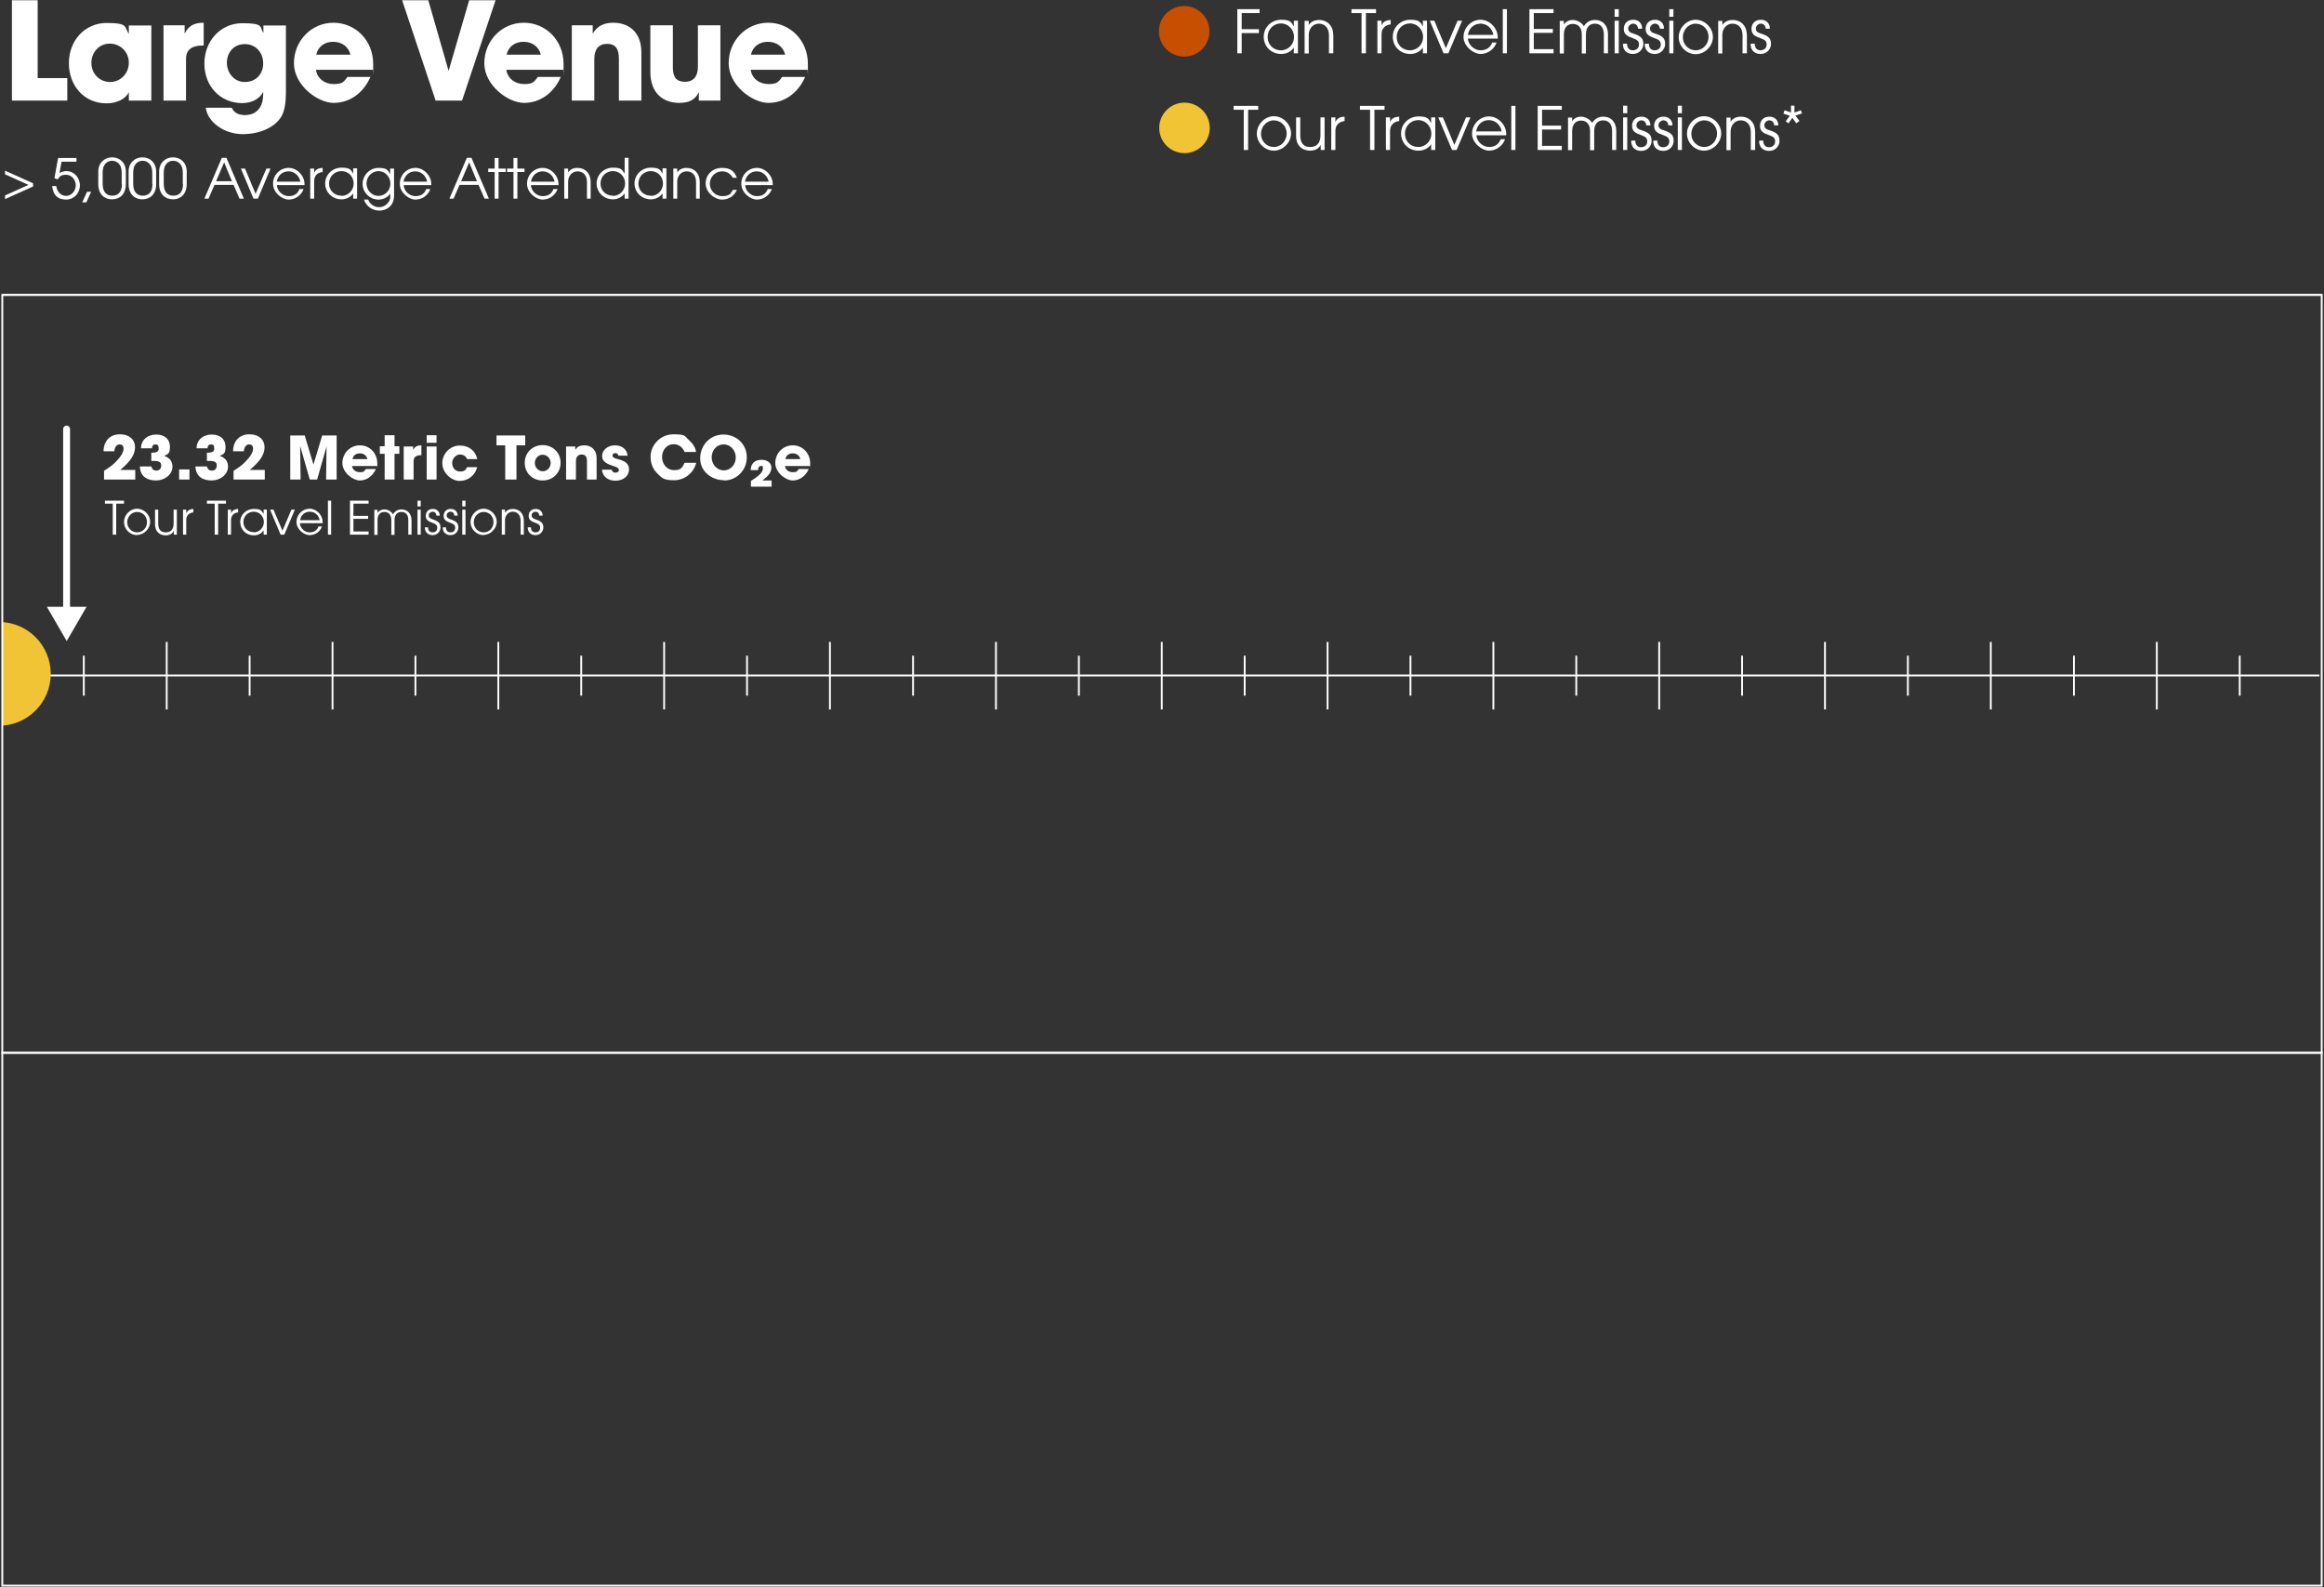 <?xml version="1.0" encoding="UTF-8"?> <svg xmlns="http://www.w3.org/2000/svg" xmlns:xlink="http://www.w3.org/1999/xlink" id="Layer_1" version="1.1" viewBox="0 0 1012 691"><rect x="0" y="0" width="1012" height="691" fill="#333333" stroke="none"/><defs><style> .st0, .st1 { fill: none; } .st2 { fill: #c75000; } .st3 { fill: #f0c435; } .st4 { fill: #fff; } .st1 { stroke: #fff; stroke-width: .8px; } .st5 { clip-path: url(#clippath); } </style><clipPath id="clippath"><rect class="st0" x="1" y="128.4" width="1010" height="330"></rect></clipPath></defs><path class="st4" d="M1011,128H1v.8h1010v-.8Z"></path><path class="st4" d="M29.3,43.8H5.2V.1h11.2v33.9h12.9v9.8ZM65.9,43.8h-9.8v-3.5h-.1c-1.4,2.9-5.3,4.7-9.6,4.7-9.7,0-16.4-7.6-16.4-17.5s7-17.5,16.4-17.5,7.7,1.6,9.6,4.6h.1v-3.5h9.8v32.7ZM47.9,35.7c4.6,0,8.2-3.7,8.2-8.4s-3.7-8.3-8.3-8.3-8,3.7-8,8.4,3.6,8.3,8.1,8.3ZM81,43.8h-9.8V11h9.2v3.5h.1c1.7-3.5,4.4-4.6,8.2-4.6v9.9c-5.8,0-7.7,2.2-7.7,6v18.1ZM114.6,40.9v-.9c-1.5,3.1-5.1,4.9-9.1,4.9-9.6,0-16.5-7.4-16.5-17.2s7-17.6,16.5-17.6,7.5,1.6,9.1,4.1h.1v-3.1h9.8v29.3c0,4.4-.6,7.8-1.8,10-2.4,4.5-8.8,8-17,8s-15.3-5.3-16.1-11.5h11.3c1.1,2.4,3.3,3.2,5.7,3.2,5,0,8-3.2,8-9.2ZM106.6,35.7c4.8,0,8-3.4,8-8.1s-3.2-8.4-8-8.4-7.8,3.7-7.8,8.1,3.1,8.4,7.8,8.4ZM162.1,30.4h-24.5c.5,3.7,3.7,6.2,7.7,6.2s4.4-1,6-3.1h10c-3.1,7.1-9.1,11.3-16,11.3s-17.3-7.6-17.3-17.3,7.6-17.6,17.2-17.6,17.3,7.7,17.3,17.9,0,1.7-.2,2.6ZM137.7,23.8h14.9c-.8-3.4-3.7-5.6-7.5-5.6s-6.6,2.1-7.4,5.6ZM201.2,43.8h-11.5L175.1.1h11.4l8.8,30.6h.1L204.3.1h11.5l-14.6,43.7ZM245,30.4h-24.5c.5,3.7,3.7,6.2,7.7,6.2s4.4-1,6-3.1h10c-3.1,7.1-9.1,11.3-16,11.3s-17.3-7.6-17.3-17.3,7.6-17.6,17.2-17.6,17.3,7.7,17.3,17.9,0,1.7-.2,2.6ZM220.6,23.8h14.9c-.8-3.4-3.7-5.6-7.5-5.6s-6.6,2.1-7.4,5.6ZM279.3,43.8h-9.8v-18.2c0-4.4-1.5-6.5-5.1-6.5s-5.6,2.2-5.6,6.6v18.1h-9.8V11h9.1v3.5h.1c2.1-3.4,5-4.6,8.9-4.6,5.9,0,12.2,3.3,12.2,13v20.9ZM313.6,43.8h-9.3v-3.5h-.1c-1.4,3-4,4.5-8.4,4.5-6.9,0-12.6-4.1-12.6-13.5V11h9.8v18.3c0,4.3,1.5,6.3,5.3,6.3s5.6-2.5,5.6-6.5V11h9.8v32.7ZM351.4,30.4h-24.5c.5,3.7,3.7,6.2,7.7,6.2s4.4-1,6-3.1h10c-3.1,7.1-9.1,11.3-16,11.3s-17.3-7.6-17.3-17.3,7.6-17.6,17.2-17.6,17.3,7.7,17.3,17.9,0,1.7-.2,2.6ZM327,23.8h14.9c-.8-3.4-3.7-5.6-7.5-5.6s-6.6,2.1-7.4,5.6Z"></path><path class="st4" d="M14.4,81.2l-12.2,5.5v-1.6l10.2-4.6-10.2-4.6v-1.6l12.2,5.5v1.5ZM33.4,70.4h-6.6l-.9,4.9c1-.5,1.9-.8,3-.8,3.3,0,5.9,2.8,5.9,6.2s-2.6,6.2-6,6.2-5.6-1.6-6.1-5.9h1.8c.3,2.5,2,4.3,4.3,4.3s4.2-2.2,4.2-4.6-1.8-4.6-4.2-4.6-2.7.7-3.7,2l-1.4-.5,1.6-8.8h8v1.6ZM37.6,88.1h-1.8l2.1-4.6h1.8l-2.1,4.6ZM54.8,74.7v5.5c0,4.4-2.7,6.6-6,6.6s-6-2.2-6-6.6v-5.5c0-3.9,2.8-6.2,6-6.2s6,2.2,6,6.2ZM53,80.1v-5c0-3.9-2.4-5.1-4.2-5.1s-4.1,1.2-4.1,5.1v4.9c0,4.1,2.1,5.2,4.2,5.2s4.2-1.1,4.2-5.1ZM68,74.7v5.5c0,4.4-2.7,6.6-6,6.6s-6-2.2-6-6.6v-5.5c0-3.9,2.8-6.2,6-6.2s6,2.2,6,6.2ZM66.3,80.1v-5c0-3.9-2.4-5.1-4.2-5.1s-4.1,1.2-4.1,5.1v4.9c0,4.1,2.1,5.2,4.2,5.2s4.2-1.1,4.2-5.1ZM81.3,74.7v5.5c0,4.4-2.7,6.6-6,6.6s-6-2.2-6-6.6v-5.5c0-3.9,2.8-6.2,6-6.2s6,2.2,6,6.2ZM79.6,80.1v-5c0-3.9-2.4-5.1-4.2-5.1s-4.1,1.2-4.1,5.1v4.9c0,4.1,2.1,5.2,4.2,5.2s4.2-1.1,4.2-5.1ZM106.2,86.5h-1.9l-2.6-6h-8.3l-2.6,6h-1.8l7.6-17.8h2l7.6,17.8ZM101,78.9l-3.4-8.2-3.5,8.2h6.9ZM112.2,86.5h-1.8l-5.5-13.1h1.8l4.6,11,4.7-11h1.8l-5.5,13.1ZM132.6,80.6h-12c.1,2.6,2.5,4.8,5.1,4.8s4-1.2,4.7-3.1h1.8c-1,2.8-3.6,4.6-6.5,4.6s-6.8-3-6.8-6.9,3.1-6.9,6.8-6.9,6.9,3.4,6.9,7,0,.3,0,.5ZM120.6,79.1h10.2c-.5-2.6-2.6-4.5-5.2-4.5s-4.6,1.8-5.1,4.5ZM136.8,86.5h-1.7v-13.1h1.7v1.9h0c.6-1.4,1.6-2.1,3.7-2.2v1.8h0c-2.4.2-3.7,1.8-3.7,3.9v7.8ZM155.5,86.5h-1.7v-2.3h0c-1.1,1.6-3,2.6-5.1,2.6-3.9,0-7.1-3-7.1-6.9s3.2-6.9,7.1-6.9,4.1,1,5.1,2.6h0v-2.3h1.7v13.1ZM148.7,85.3c2.9,0,5.3-2.4,5.3-5.4s-2.3-5.4-5.3-5.4-5.4,2.3-5.4,5.4,2.3,5.3,5.4,5.3ZM169.9,85.4v-1.2h0c-.9,1.7-3,2.7-5.1,2.7-3.7,0-6.9-3-6.9-6.8s3.1-7,6.9-7,4,1,5.1,2.7h0v-2.4h1.7v11.7c0,4.8-3.5,6.6-6.4,6.6s-5.8-1.8-6.7-4.8h1.8c.9,2.1,2.6,3.3,4.9,3.3s4.8-2,4.8-4.8ZM164.8,85.3c3,0,5.2-2.5,5.2-5.4s-2.3-5.4-5.2-5.4-5.2,2.5-5.2,5.4,2.3,5.4,5.2,5.4ZM187.8,80.6h-12c.1,2.6,2.5,4.8,5.1,4.8s4-1.2,4.7-3.1h1.8c-1,2.8-3.6,4.6-6.5,4.6s-6.8-3-6.8-6.9,3.1-6.9,6.8-6.9,6.9,3.4,6.9,7,0,.3,0,.5ZM175.8,79.1h10.2c-.5-2.6-2.6-4.5-5.2-4.5s-4.6,1.8-5.1,4.5ZM212.9,86.5h-1.9l-2.6-6h-8.3l-2.6,6h-1.8l7.6-17.8h2l7.6,17.8ZM207.7,78.9l-3.4-8.2-3.5,8.2h6.9ZM217.1,86.5h-1.7v-11.6h-2.8v-1.5h2.8v-4.6h1.7v4.6h3.1v1.5h-3.1v11.6ZM225.3,86.5h-1.7v-11.6h-2.8v-1.5h2.8v-4.6h1.7v4.6h3.1v1.5h-3.1v11.6ZM243.2,80.6h-12c.1,2.6,2.5,4.8,5.1,4.8s4-1.2,4.7-3.1h1.8c-1,2.8-3.6,4.6-6.5,4.6s-6.8-3-6.8-6.9,3.1-6.9,6.8-6.9,6.9,3.4,6.9,7,0,.3,0,.5ZM231.3,79.1h10.2c-.5-2.6-2.6-4.5-5.2-4.5s-4.6,1.8-5.1,4.5ZM257.3,86.5h-1.7v-7.3c0-3-1.8-4.6-4.1-4.6s-4.1,1.9-4.1,4.5v7.4h-1.7v-13.1h1.7v1.7h0c.8-1.3,2.3-2,4-2,3.6,0,5.8,2.5,5.8,6.1v7.3ZM273.7,86.5h-1.7v-2.3h0c-1.2,1.7-3.1,2.6-5.1,2.6-3.9,0-7.1-3-7.1-6.9s3.2-6.9,7.1-6.9,4,1,5.1,2.6h0v-6.9h1.7v17.8ZM266.9,85.3c2.9,0,5.3-2.4,5.3-5.4s-2.3-5.4-5.3-5.4-5.4,2.3-5.4,5.4,2.3,5.3,5.4,5.3ZM290.2,86.5h-1.7v-2.3h0c-1.1,1.6-3,2.6-5.1,2.6-3.9,0-7.1-3-7.1-6.9s3.2-6.9,7.1-6.9,4.1,1,5.1,2.6h0v-2.3h1.7v13.1ZM283.4,85.3c2.9,0,5.3-2.4,5.3-5.4s-2.3-5.4-5.3-5.4-5.4,2.3-5.4,5.4,2.3,5.3,5.4,5.3ZM304.8,86.5h-1.7v-7.3c0-3-1.8-4.6-4.1-4.6s-4.1,1.9-4.1,4.5v7.4h-1.7v-13.1h1.7v1.7h0c.8-1.3,2.3-2,4-2,3.6,0,5.8,2.5,5.8,6.1v7.3ZM319.1,82.7h1.8c-1.3,2.7-3.5,4.2-6.5,4.2s-7.1-2.9-7.1-7,3.2-6.8,7.1-6.8,5.4,1.6,6.5,4.3h-1.8c-1-1.8-2.7-2.8-4.6-2.8-3,0-5.4,2.4-5.4,5.4s2.4,5.4,5.4,5.4,3.7-.9,4.6-2.7ZM336.5,80.6h-12c.1,2.6,2.5,4.8,5.1,4.8s4-1.2,4.7-3.1h1.8c-1,2.8-3.6,4.6-6.5,4.6s-6.8-3-6.8-6.9,3.1-6.9,6.8-6.9,6.9,3.4,6.9,7,0,.3,0,.5ZM324.5,79.1h10.2c-.5-2.6-2.6-4.5-5.2-4.5s-4.6,1.8-5.1,4.5Z"></path><circle class="st2" cx="516" cy="13.7" r="11" transform="translate(394.1 515.3) rotate(-77.9)"></circle><path class="st4" d="M540.7,23.2h-1.9V4h9.7v1.7h-7.8v7h7.5v1.7h-7.5v8.8ZM565.2,23.2h-1.8v-2.5h0c-1.2,1.8-3.2,2.8-5.5,2.8-4.3,0-7.6-3.2-7.6-7.5s3.5-7.4,7.6-7.4,4.4,1.1,5.5,2.9h0v-2.5h1.8v14.2ZM557.8,21.9c3.2,0,5.7-2.6,5.7-5.8s-2.5-5.9-5.7-5.9-5.8,2.5-5.8,5.9,2.5,5.8,5.8,5.8ZM580.5,23.2h-1.8v-7.9c0-3.2-1.9-5-4.4-5s-4.4,2.1-4.4,4.9v8.1h-1.8v-14.2h1.8v1.8h0c.9-1.4,2.5-2.2,4.4-2.2,3.9,0,6.3,2.7,6.3,6.7v7.9ZM594.8,23.2h-1.9V5.7h-4.4v-1.7h10.7v1.7h-4.4v17.5ZM601.6,23.2h-1.8v-14.2h1.8v2.1h0c.6-1.5,1.7-2.3,4-2.4v1.9h0c-2.6.3-4,2-4,4.3v8.4ZM621.4,23.2h-1.8v-2.5h0c-1.2,1.8-3.2,2.8-5.5,2.8-4.3,0-7.6-3.2-7.6-7.5s3.5-7.4,7.6-7.4,4.4,1.1,5.5,2.9h0v-2.5h1.8v14.2ZM614,21.9c3.2,0,5.7-2.6,5.7-5.8s-2.5-5.9-5.7-5.9-5.8,2.5-5.8,5.9,2.5,5.8,5.8,5.8ZM630.6,23.2h-2l-6-14.2h2l5,12,5.1-12h2l-6,14.2ZM652.1,16.8h-12.9c.2,2.8,2.8,5.1,5.5,5.1s4.3-1.3,5.1-3.4h1.9c-1.1,3.1-4,5-7,5s-7.4-3.3-7.4-7.4,3.4-7.5,7.4-7.5,7.5,3.7,7.5,7.6,0,.4,0,.5ZM639.2,15.2h11.1c-.5-2.9-2.8-4.9-5.6-4.9s-5,1.9-5.5,4.9ZM656.2,23.2h-1.8V4h1.8v19.2ZM676.5,23.2h-10.5V4h10.5v1.7h-8.6v6.9h8.3v1.7h-8.3v7.1h8.6v1.7ZM700.2,23.2h-1.8v-8.3c0-2.7-1.3-4.6-3.9-4.6s-3.9,1.9-3.9,4.7v8.3h-1.8v-8.3c0-2.8-1.4-4.6-3.9-4.6s-3.9,1.8-3.9,4.6v8.3h-1.8v-14.2h1.8v1.6c.9-1.4,2.3-2,3.9-2s3.8,1,4.8,2.7c1.1-1.7,2.7-2.7,4.8-2.7,3.7,0,5.7,2.7,5.7,6.1v8.5ZM704.9,7.3h-1.8v-3.3h1.8v3.3ZM704.9,23.2h-1.8v-14.2h1.8v14.2ZM715.1,12.5h-1.8c-.1-1.4-1-2.2-2.1-2.2s-2.2.9-2.2,2.1.7,1.8,2.5,2.3c3.5,1.1,4.1,2.5,4.1,4.5s-1.7,4.3-4.5,4.3-4.4-1.7-4.4-4.4h0c0-.1,1.8-.1,1.8-.1,0,1.9,1,2.9,2.5,2.9s2.7-.9,2.7-2.5-.9-2.1-2.5-2.7c-2.5-.9-4.1-1.6-4.1-4.1s1.7-4,4.1-4,3.9,1.6,3.9,3.9ZM724.6,12.5h-1.8c-.1-1.4-1-2.2-2.1-2.2s-2.2.9-2.2,2.1.7,1.8,2.5,2.3c3.5,1.1,4.1,2.5,4.1,4.5s-1.7,4.3-4.5,4.3-4.4-1.7-4.4-4.4h0c0-.1,1.8-.1,1.8-.1,0,1.9,1,2.9,2.5,2.9s2.7-.9,2.7-2.5-.9-2.1-2.5-2.7c-2.5-.9-4.1-1.6-4.1-4.1s1.7-4,4.1-4,3.9,1.6,3.9,3.9ZM728.7,7.3h-1.8v-3.3h1.8v3.3ZM728.7,23.2h-1.8v-14.2h1.8v14.2ZM738.4,23.6c-4,0-7.4-3.4-7.4-7.4s3.4-7.6,7.4-7.6,7.5,3.5,7.5,7.5-3.5,7.5-7.5,7.5ZM738.4,21.9c3.2,0,5.6-2.7,5.6-5.9s-2.5-5.7-5.6-5.7-5.6,2.7-5.6,5.9,2.5,5.7,5.6,5.7ZM760.6,23.2h-1.8v-7.9c0-3.2-1.9-5-4.4-5s-4.4,2.1-4.4,4.9v8.1h-1.8v-14.2h1.8v1.8h0c.9-1.4,2.5-2.2,4.4-2.2,3.9,0,6.3,2.7,6.3,6.7v7.9ZM770.7,12.5h-1.8c-.1-1.4-1-2.2-2.1-2.2s-2.2.9-2.2,2.1.7,1.8,2.5,2.3c3.5,1.1,4.1,2.5,4.1,4.5s-1.7,4.3-4.5,4.3-4.4-1.7-4.4-4.4h0c0-.1,1.8-.1,1.8-.1,0,1.9,1,2.9,2.5,2.9s2.7-.9,2.7-2.5-.9-2.1-2.5-2.7c-2.5-.9-4.1-1.6-4.1-4.1s1.7-4,4.1-4,3.9,1.6,3.9,3.9Z"></path><circle class="st3" cx="516" cy="55.7" r="11" transform="translate(359.2 550.5) rotate(-78.6)"></circle><path class="st4" d="M543.5,65.3h-1.9v-17.5h-4.4v-1.7h10.7v1.7h-4.4v17.5ZM554.7,65.6c-4,0-7.4-3.4-7.4-7.4s3.4-7.6,7.4-7.6,7.5,3.5,7.5,7.5-3.5,7.5-7.5,7.5ZM554.7,64c3.2,0,5.6-2.7,5.6-5.9s-2.5-5.7-5.6-5.7-5.6,2.7-5.6,5.9,2.5,5.7,5.6,5.7ZM576.8,65.3h-1.7v-2.2h0c-.8,1.6-2.5,2.5-4.5,2.5-3,0-6.2-1.6-6.2-6.4v-8.1h1.8v7.9c0,3.2,1.4,5,4.3,5s4.5-1.7,4.5-5.1v-7.8h1.8v14.2ZM581.5,65.3h-1.8v-14.2h1.8v2.1h0c.6-1.5,1.7-2.3,4-2.4v1.9h0c-2.6.3-4,2-4,4.3v8.4ZM598.5,65.3h-1.9v-17.5h-4.4v-1.7h10.7v1.7h-4.4v17.5ZM605.3,65.3h-1.8v-14.2h1.8v2.1h0c.6-1.5,1.7-2.3,4-2.4v1.9h0c-2.6.3-4,2-4,4.3v8.4ZM625,65.3h-1.8v-2.5h0c-1.2,1.8-3.2,2.8-5.5,2.8-4.3,0-7.6-3.2-7.6-7.5s3.5-7.4,7.6-7.4,4.4,1.1,5.5,2.9h0v-2.5h1.8v14.2ZM617.6,64c3.2,0,5.7-2.6,5.7-5.8s-2.5-5.9-5.7-5.9-5.8,2.5-5.8,5.9,2.5,5.8,5.8,5.8ZM634.3,65.3h-2l-6-14.2h2l5,12,5.1-12h1.9l-6,14.2ZM655.8,58.9h-12.9c.2,2.8,2.8,5.1,5.5,5.1s4.3-1.3,5.1-3.4h1.9c-1.1,3.1-4,5-7,5s-7.4-3.3-7.4-7.4,3.4-7.5,7.4-7.5,7.5,3.7,7.5,7.6,0,.4,0,.5ZM642.8,57.2h11.1c-.5-2.9-2.8-4.9-5.6-4.9s-5,1.9-5.5,4.9ZM659.9,65.3h-1.8v-19.2h1.8v19.2ZM680.1,65.3h-10.5v-19.2h10.5v1.7h-8.6v6.9h8.3v1.7h-8.3v7.1h8.6v1.7ZM703.8,65.3h-1.8v-8.3c0-2.7-1.3-4.6-3.9-4.6s-3.9,1.9-3.9,4.7v8.3h-1.8v-8.3c0-2.8-1.4-4.6-3.9-4.6s-3.9,1.8-3.9,4.6v8.3h-1.8v-14.2h1.8v1.6c.9-1.4,2.3-2,3.9-2s3.8,1,4.8,2.7c1.1-1.7,2.7-2.7,4.8-2.7,3.7,0,5.7,2.7,5.7,6.1v8.5ZM708.6,49.3h-1.8v-3.3h1.8v3.3ZM708.6,65.3h-1.8v-14.2h1.8v14.2ZM718.7,54.6h-1.8c-.1-1.4-1-2.2-2.1-2.2s-2.2.9-2.2,2.1.7,1.8,2.5,2.3c3.5,1.1,4.1,2.5,4.1,4.6s-1.7,4.3-4.5,4.3-4.4-1.7-4.4-4.4h0c0-.1,1.8-.1,1.8-.1,0,1.9,1,2.9,2.5,2.9s2.7-.9,2.7-2.5-.9-2.1-2.5-2.7c-2.5-.9-4.1-1.6-4.1-4.1s1.7-4,4.1-4,3.9,1.6,3.9,3.9ZM728.3,54.6h-1.8c-.1-1.4-1-2.2-2.1-2.2s-2.2.9-2.2,2.1.7,1.8,2.5,2.3c3.5,1.1,4.1,2.5,4.1,4.6s-1.7,4.3-4.5,4.3-4.4-1.7-4.4-4.4h0c0-.1,1.8-.1,1.8-.1,0,1.9,1,2.9,2.5,2.9s2.7-.9,2.7-2.5-.9-2.1-2.5-2.7c-2.5-.9-4.1-1.6-4.1-4.1s1.7-4,4.1-4,3.9,1.6,3.9,3.9ZM732.4,49.3h-1.8v-3.3h1.8v3.3ZM732.4,65.3h-1.8v-14.2h1.8v14.2ZM742,65.6c-4,0-7.4-3.4-7.4-7.4s3.4-7.6,7.4-7.6,7.5,3.5,7.5,7.5-3.5,7.5-7.5,7.5ZM742.1,64c3.2,0,5.6-2.7,5.6-5.9s-2.5-5.7-5.6-5.7-5.6,2.7-5.6,5.9,2.5,5.7,5.6,5.7ZM764.2,65.3h-1.8v-7.9c0-3.2-1.9-5-4.4-5s-4.4,2.1-4.4,4.9v8.1h-1.8v-14.2h1.8v1.8h0c.9-1.4,2.5-2.2,4.4-2.2,3.9,0,6.3,2.7,6.3,6.7v7.9ZM774.4,54.6h-1.8c-.1-1.4-1-2.2-2.1-2.2s-2.2.9-2.2,2.1.7,1.8,2.5,2.3c3.5,1.1,4.1,2.5,4.1,4.6s-1.7,4.3-4.5,4.3-4.4-1.7-4.4-4.4h0c0-.1,1.8-.1,1.8-.1,0,1.9,1,2.9,2.5,2.9s2.7-.9,2.7-2.5-.9-2.1-2.5-2.7c-2.5-.9-4.1-1.6-4.1-4.1s1.7-4,4.1-4,3.9,1.6,3.9,3.9ZM783.4,52.8l-1.2.9-1.7-2.4-1.7,2.4-1.2-.9,1.8-2.4-2.8-.9.5-1.5,2.8,1v-3s1.5,0,1.5,0v3c0,0,2.8-1,2.8-1l.5,1.4-2.9.9,1.8,2.4Z"></path><g class="st5"><g><line class="st1" x1="1010" y1="294.1" x2="1.1" y2="294.1"></line><line class="st1" x1="36.5" y1="285.5" x2="36.5" y2="302.9"></line><line class="st1" x1="72.6" y1="279.5" x2="72.6" y2="308.9"></line><line class="st1" x1="108.7" y1="285.5" x2="108.7" y2="302.9"></line><line class="st1" x1="144.8" y1="279.5" x2="144.8" y2="308.9"></line><line class="st1" x1="180.9" y1="285.5" x2="180.9" y2="302.9"></line><line class="st1" x1="217" y1="279.5" x2="217" y2="308.9"></line><line class="st1" x1="253.1" y1="285.5" x2="253.1" y2="302.9"></line><line class="st1" x1="289.2" y1="279.5" x2="289.2" y2="308.9"></line><line class="st1" x1="325.3" y1="285.5" x2="325.3" y2="302.9"></line><line class="st1" x1="361.4" y1="279.5" x2="361.4" y2="308.9"></line><line class="st1" x1="397.6" y1="285.5" x2="397.6" y2="302.9"></line><line class="st1" x1="433.7" y1="279.5" x2="433.7" y2="308.9"></line><line class="st1" x1="469.8" y1="285.5" x2="469.8" y2="302.9"></line><line class="st1" x1="505.9" y1="279.5" x2="505.9" y2="308.9"></line><line class="st1" x1="542" y1="285.5" x2="542" y2="302.9"></line><line class="st1" x1="578.1" y1="279.5" x2="578.1" y2="308.9"></line><line class="st1" x1="614.2" y1="285.5" x2="614.2" y2="302.9"></line><line class="st1" x1="650.3" y1="279.5" x2="650.3" y2="308.9"></line><line class="st1" x1="686.4" y1="285.5" x2="686.4" y2="302.9"></line><line class="st1" x1="722.5" y1="279.5" x2="722.5" y2="308.9"></line><line class="st1" x1="758.6" y1="285.5" x2="758.6" y2="302.9"></line><line class="st1" x1="794.7" y1="279.5" x2="794.7" y2="308.9"></line><line class="st1" x1="830.8" y1="285.5" x2="830.8" y2="302.9"></line><line class="st1" x1="866.9" y1="279.5" x2="866.9" y2="308.9"></line><line class="st1" x1="903.1" y1="285.5" x2="903.1" y2="302.9"></line><line class="st1" x1="939.2" y1="279.5" x2="939.2" y2="308.9"></line><line class="st1" x1="975.3" y1="285.5" x2="975.3" y2="302.9"></line><path class="st4" d="M30.5,186.8c0-.8-.7-1.5-1.5-1.5s-1.5.7-1.5,1.5h3ZM29,279.2l8.7-15h-17.3l8.7,15ZM27.5,186.8v78.9h3v-78.9h-3Z"></path><path class="st4" d="M58.9,208.8h-13.6v-3.8c2.4-1.5,4.1-2.8,5.1-3.9,2.2-2.2,3.4-4.2,3.4-5.7s-.8-1.9-1.8-1.9-2.1,1-2.2,3h-4.7c0-4.5,2.8-7.4,7.1-7.4s6.6,2.5,6.6,5.6-1.7,5.9-6.4,9.9h6.5v4.1ZM67.1,200.7h-1.2v-3.6h.3c2.3,0,2.9-.6,2.9-1.9s-.5-1.7-1.4-1.7-1.5.5-1.5,1.7h-4.8c0-3.6,2.8-6,6.6-6s6,2.1,6,5.3-.9,3.2-2.5,4c2.4.8,3.6,2.4,3.6,4.7,0,3.4-3.4,6-7.1,6s-6.9-1.5-7.1-6.1h5c.3,1.2,1,1.8,2.2,1.8s2.1-.8,2.1-2.2-.8-2-3.1-2ZM82.5,208.8h-4.5v-4.4h4.5v4.4ZM91.3,200.7h-1.2v-3.6h.3c2.3,0,2.9-.6,2.9-1.9s-.5-1.7-1.4-1.7-1.5.5-1.5,1.7h-4.8c0-3.6,2.8-6,6.6-6s6,2.1,6,5.3-.9,3.2-2.5,4c2.4.8,3.6,2.4,3.6,4.7,0,3.4-3.4,6-7.1,6s-6.9-1.5-7.1-6.1h5c.3,1.2,1,1.8,2.2,1.8s2.1-.8,2.1-2.2-.8-2-3.1-2ZM115.3,208.8h-13.6v-3.8c2.4-1.5,4.1-2.8,5.1-3.9,2.2-2.2,3.4-4.2,3.4-5.7s-.8-1.9-1.8-1.9-2.1,1-2.2,3h-4.7c0-4.5,2.8-7.4,7.1-7.4s6.6,2.5,6.6,5.6-1.7,5.9-6.4,9.9h6.5v4.1ZM146.5,208.8h-4.5l.2-14.4h0c0,0-4.1,14.4-4.1,14.4h-3.2l-4.2-14.6.2,14.6h-4.5v-19.2h6.3l3.8,12.7h0l3.8-12.7h6.3v19.2ZM164.1,202.9h-10.8c.2,1.6,1.6,2.7,3.4,2.7s1.9-.4,2.6-1.4h4.4c-1.4,3.1-4,5-7,5s-7.6-3.4-7.6-7.6,3.3-7.7,7.6-7.7,7.6,3.4,7.6,7.9,0,.8-.1,1.1ZM153.4,199.9h6.6c-.3-1.5-1.6-2.5-3.3-2.5s-2.9.9-3.2,2.5ZM171.8,208.8h-4.3v-11.2h-2.1v-3.3h2.1v-4.8h4.3v4.8h2.1v3.3h-2.1v11.2ZM180.1,208.8h-4.3v-14.4h4.1v1.5h0c.8-1.5,1.9-2,3.6-2v4.3c-2.6,0-3.4,1-3.4,2.6v8ZM190.1,192.8h-4.3v-3.3h4.3v3.3ZM190.1,208.8h-4.3v-14.4h4.3v14.4ZM207.8,199.9h-4.4c-.6-1.4-1.7-2-3.2-2s-3.3,1.6-3.3,3.7,1.4,3.7,3.4,3.7,2.5-.7,3.1-1.9h4.4c-.9,3.6-4,6-7.6,6s-7.6-3.5-7.6-7.7,3.4-7.7,7.6-7.7,6.9,2.4,7.7,6.1ZM224.9,208.8h-4.9v-14.9h-3.8v-4.3h12.5v4.3h-3.8v14.9ZM244.1,201.5c0,4.5-3.4,7.7-7.8,7.7s-7.8-3.2-7.8-7.7,3.5-7.7,7.8-7.7,7.8,3.2,7.8,7.6ZM236.3,205.2c2,0,3.5-1.7,3.5-3.6s-1.5-3.6-3.5-3.6-3.4,1.7-3.4,3.6,1.5,3.6,3.5,3.6ZM259.9,208.8h-4.3v-8c0-1.9-.7-2.9-2.3-2.9s-2.5,1-2.5,2.9v8h-4.3v-14.4h4v1.5h0c.9-1.5,2.2-2,3.9-2,2.6,0,5.4,1.5,5.4,5.7v9.2ZM273.4,198.4h-4.2c0-.8-.6-1.1-1.3-1.1s-1.2.4-1.2,1c0,.8.7,1.2,2.7,1.7,3.4.9,4.5,2.3,4.5,4.4,0,3-2.6,4.9-5.9,4.9s-5.6-1.8-5.9-4.8h4.3c.1.9.8,1.3,1.6,1.3s1.5-.4,1.5-1.1-.5-1.2-2.7-1.9c-3.6-1.1-4.6-2.5-4.6-4.2,0-2.9,2.7-4.7,5.6-4.7s5.3,1.7,5.5,4.6ZM303.2,196.8h-5.1c-.8-2.1-2.7-3.4-4.7-3.4-3.1,0-5.1,2.6-5.1,5.6s2.1,5.7,5.2,5.7,3.6-1.1,4.6-3.2h5.1c-1.2,4.6-5.2,7.6-9.7,7.6s-5.2-.9-7.2-2.9c-2.1-2-3-4.5-3-7.4,0-5.1,4.4-9.7,9.9-9.7s4.8.7,6.7,2.4c1.8,1.6,2.9,3.3,3.2,5.3ZM315.3,209.1c-5.4,0-10.4-3.8-10.4-9.5s4.3-10.4,10.1-10.4,10.2,4.3,10.2,9.9-4.4,10.1-9.9,10.1ZM315.2,204.8c3,0,5.2-2.6,5.2-5.6s-2.2-5.7-5.3-5.7-5.2,2.6-5.2,5.6,2.2,5.7,5.3,5.7ZM335.9,211.9h-8.9v-2.5c3.7-2.3,5.2-3.9,5.2-5.4s-.2-1.1-.9-1.1-1.2.6-1.2,1.8h-3.2c0-3.2,2.2-4.5,4.7-4.5s4.3,1.3,4.3,3.4-1.3,3.6-3.9,5.6h0c0,0,4,0,4,0v2.8ZM352.6,202.9h-10.8c.2,1.6,1.6,2.7,3.4,2.7s1.9-.4,2.6-1.4h4.4c-1.4,3.1-4,5-7,5s-7.6-3.4-7.6-7.6,3.3-7.7,7.6-7.7,7.6,3.4,7.6,7.9,0,.8-.1,1.1ZM341.9,199.9h6.6c-.3-1.5-1.6-2.5-3.3-2.5s-2.9.9-3.2,2.5ZM50.6,232.8h-1.5v-13.5h-3.4v-1.3h8.3v1.3h-3.4v13.5ZM59.7,233c-3.1,0-5.7-2.6-5.7-5.7s2.6-5.8,5.7-5.8,5.7,2.7,5.7,5.7-2.7,5.7-5.7,5.7ZM59.7,231.8c2.5,0,4.3-2,4.3-4.5s-1.9-4.4-4.3-4.4-4.3,2.1-4.3,4.5,1.9,4.4,4.3,4.4ZM77,232.8h-1.3v-1.7h0c-.6,1.3-1.9,2-3.5,2-2.3,0-4.7-1.2-4.7-4.9v-6.3h1.4v6.1c0,2.5,1.1,3.8,3.3,3.8s3.4-1.3,3.4-3.9v-6h1.4v10.9ZM81.1,232.8h-1.4v-10.9h1.4v1.6h0c.5-1.1,1.3-1.8,3.1-1.9v1.5h0c-2,.2-3.1,1.5-3.1,3.3v6.5ZM95,232.8h-1.5v-13.5h-3.4v-1.3h8.3v1.3h-3.4v13.5ZM100.6,232.8h-1.4v-10.9h1.4v1.6h0c.5-1.1,1.3-1.8,3.1-1.9v1.5h0c-2,.2-3.1,1.5-3.1,3.3v6.5ZM116.2,232.8h-1.4v-1.9h0c-.9,1.4-2.5,2.2-4.3,2.2-3.3,0-5.9-2.5-5.9-5.8s2.7-5.7,5.9-5.7,3.4.8,4.3,2.2h0v-1.9h1.4v10.9ZM110.5,231.8c2.4,0,4.4-2,4.4-4.5s-1.9-4.5-4.4-4.5-4.5,1.9-4.5,4.5,1.9,4.4,4.5,4.4ZM123.7,232.8h-1.5l-4.6-10.9h1.5l3.9,9.2,3.9-9.2h1.5l-4.6,10.9ZM140.6,227.8h-10c.1,2.2,2.1,4,4.2,4s3.3-1,3.9-2.6h1.5c-.8,2.4-3,3.8-5.4,3.8s-5.7-2.5-5.7-5.7,2.6-5.8,5.7-5.8,5.7,2.8,5.7,5.8,0,.3,0,.4ZM130.7,226.5h8.5c-.4-2.2-2.1-3.7-4.3-3.7s-3.9,1.5-4.2,3.7ZM144.2,232.8h-1.4v-14.8h1.4v14.8ZM160.5,232.8h-8.1v-14.8h8.1v1.3h-6.6v5.3h6.4v1.3h-6.4v5.5h6.6v1.3ZM179.2,232.8h-1.4v-6.4c0-2.1-1-3.5-3-3.5s-3,1.4-3,3.6v6.4h-1.4v-6.4c0-2.1-1-3.6-3-3.6s-3,1.4-3,3.6v6.4h-1.4v-10.9h1.4v1.3c.7-1,1.8-1.5,3-1.5s2.9.7,3.7,2.1c.9-1.3,2.1-2.1,3.7-2.1,2.8,0,4.4,2.1,4.4,4.7v6.6ZM183.2,220.5h-1.4v-2.5h1.4v2.5ZM183.2,232.8h-1.4v-10.9h1.4v10.9ZM191.4,224.5h-1.4c0-1.1-.7-1.7-1.6-1.7s-1.7.7-1.7,1.6.6,1.4,1.9,1.8c2.7.9,3.2,1.9,3.2,3.5s-1.3,3.3-3.4,3.3-3.4-1.3-3.4-3.4h0c0,0,1.4,0,1.4,0,0,1.5.8,2.2,2,2.2s2-.7,2-2-.7-1.6-1.9-2.1c-1.9-.7-3.1-1.2-3.1-3.1s1.3-3,3.1-3,3,1.2,3,3ZM199.2,224.5h-1.4c0-1.1-.7-1.7-1.6-1.7s-1.7.7-1.7,1.6.6,1.4,1.9,1.8c2.7.9,3.2,1.9,3.2,3.5s-1.3,3.3-3.4,3.3-3.4-1.3-3.4-3.4h0c0,0,1.4,0,1.4,0,0,1.5.8,2.2,2,2.2s2-.7,2-2-.7-1.6-1.9-2.1c-1.9-.7-3.1-1.2-3.1-3.1s1.3-3,3.1-3,3,1.2,3,3ZM202.7,220.5h-1.4v-2.5h1.4v2.5ZM202.7,232.8h-1.4v-10.9h1.4v10.9ZM210.6,233c-3.1,0-5.7-2.6-5.7-5.7s2.6-5.8,5.7-5.8,5.7,2.7,5.7,5.7-2.7,5.7-5.7,5.7ZM210.6,231.8c2.5,0,4.3-2,4.3-4.5s-1.9-4.4-4.3-4.4-4.3,2.1-4.3,4.5,1.9,4.4,4.3,4.4ZM228.1,232.8h-1.4v-6.1c0-2.5-1.5-3.9-3.4-3.9s-3.4,1.6-3.4,3.8v6.2h-1.4v-10.9h1.4v1.4h0c.7-1.1,1.9-1.7,3.4-1.7,3,0,4.8,2.1,4.8,5.1v6.1ZM236.2,224.5h-1.4c0-1.1-.7-1.7-1.6-1.7s-1.7.7-1.7,1.6.6,1.4,1.9,1.8c2.7.9,3.2,1.9,3.2,3.5s-1.3,3.3-3.4,3.3-3.4-1.3-3.4-3.4h0c0,0,1.4,0,1.4,0,0,1.5.8,2.2,2,2.2s2-.7,2-2-.7-1.6-1.9-2.1c-1.9-.7-3.1-1.2-3.1-3.1s1.3-3,3.1-3,3,1.2,3,3Z"></path><circle class="st3" cx="-.5" cy="293.4" r="22.6"></circle></g></g><rect class="st1" x="1" y="128.4" width="1010" height="330"></rect><path class="st1" d="M1,458.4h1010v232H1v-232Z"></path></svg> 
